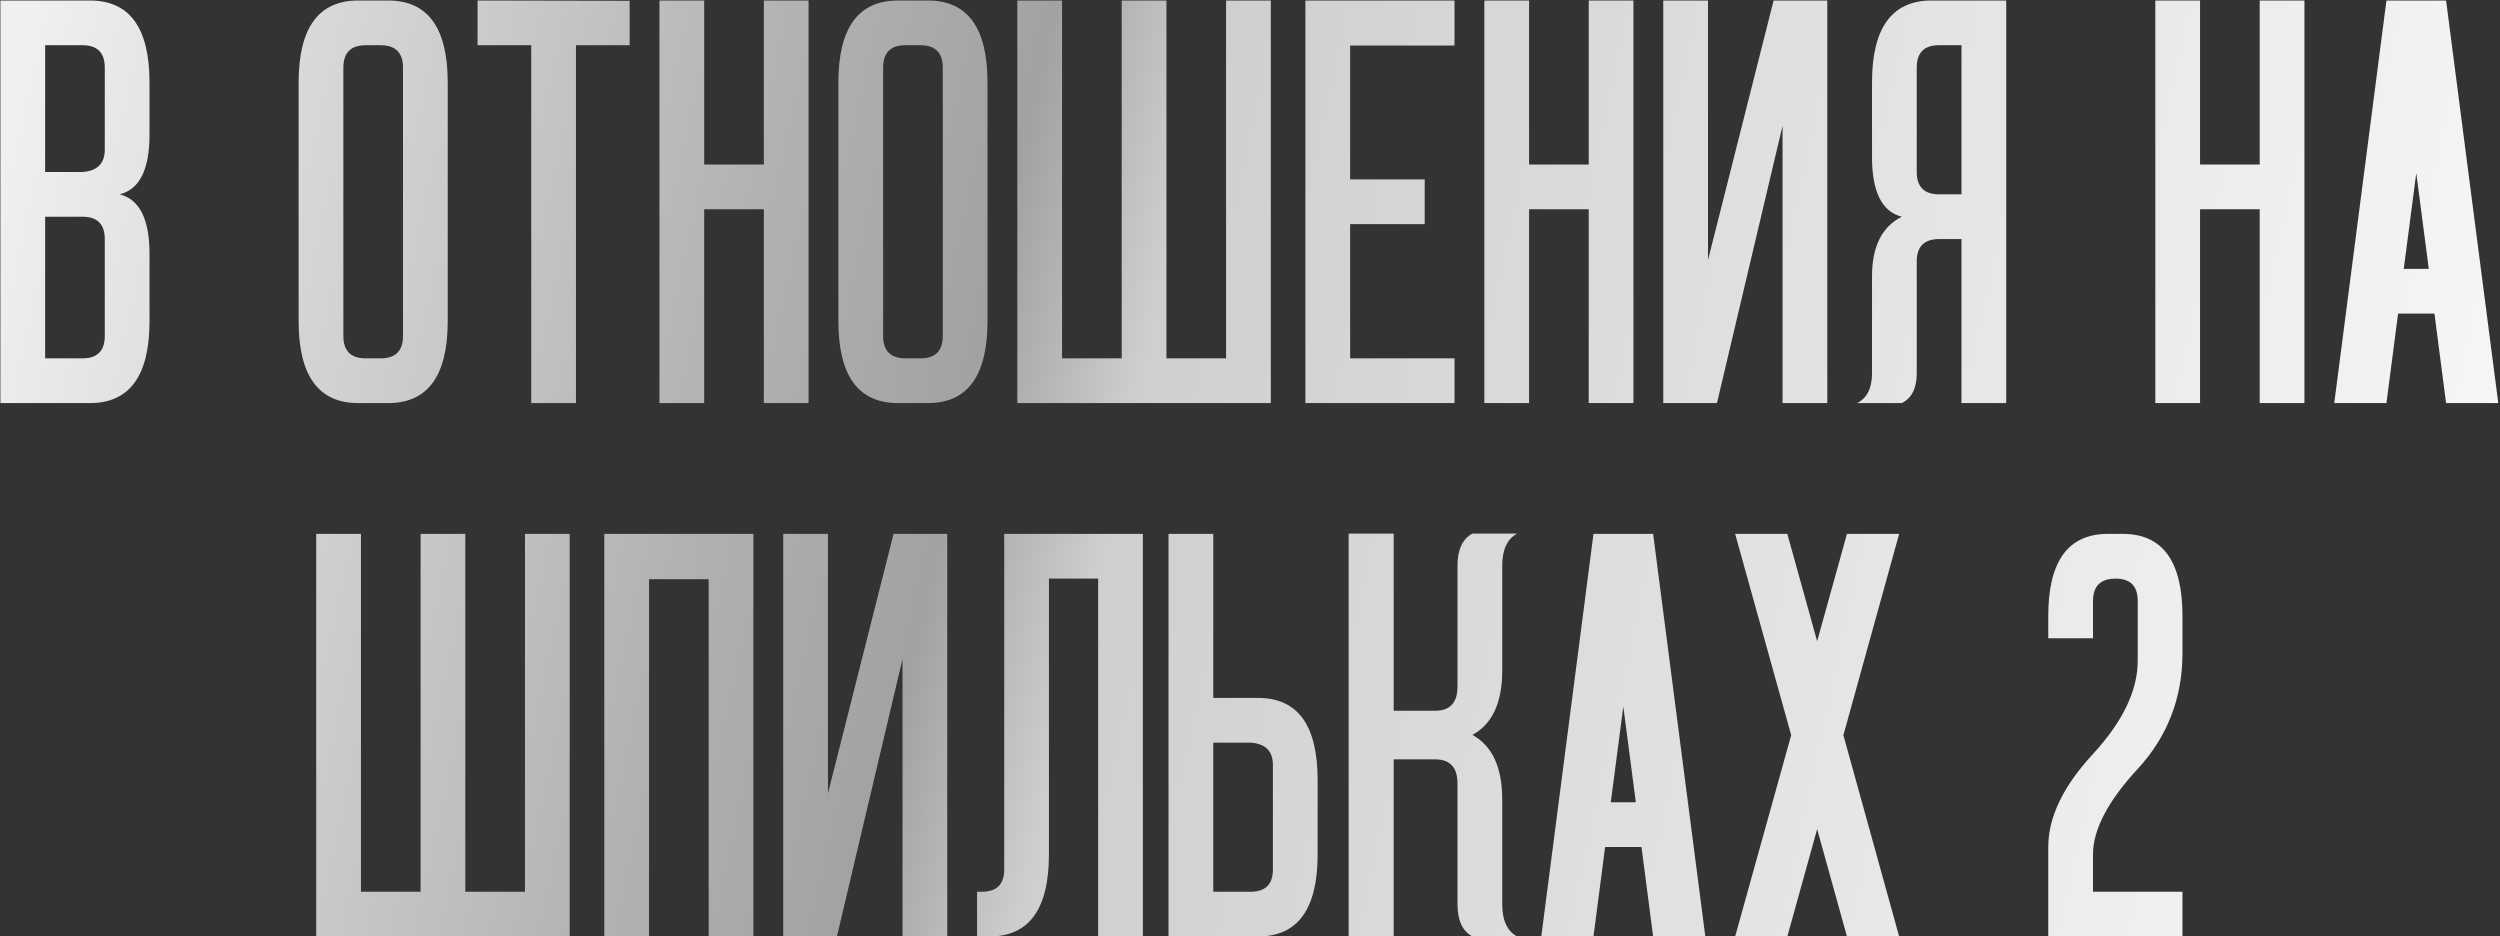 <?xml version="1.0" encoding="UTF-8"?> <svg xmlns="http://www.w3.org/2000/svg" width="614" height="230" viewBox="0 0 614 230" fill="none"><rect x="0" y="0" width="614" height="230" fill="#333333" stroke="none"/> <path d="M20.241 42.237C23.903 41.993 25.734 40.162 25.734 36.744V16.602C25.734 12.94 23.903 11.109 20.241 11.109H11.086V42.237H20.241ZM20.241 53.224H11.086V88.014H20.241C23.903 88.014 25.734 86.183 25.734 82.52V58.717C25.734 55.055 23.903 53.224 20.241 53.224ZM29.396 47.73C34.279 48.951 36.721 53.834 36.721 62.379V78.858C36.721 92.286 31.838 99 22.072 99H0.1V0.123H22.072C31.838 0.123 36.721 6.837 36.721 20.265V33.082C36.721 41.627 34.279 46.51 29.396 47.73ZM93.483 11.109H89.821C86.159 11.109 84.328 12.94 84.328 16.602V82.52C84.328 86.183 86.159 88.014 89.821 88.014H93.483C97.145 88.014 98.977 86.183 98.977 82.52V16.602C98.977 12.94 97.145 11.109 93.483 11.109ZM109.963 78.858C109.963 92.286 105.08 99 95.314 99H87.99C78.225 99 73.342 92.286 73.342 78.858V20.265C73.342 6.837 78.225 0.123 87.99 0.123H95.314C105.08 0.123 109.963 6.837 109.963 20.265V78.858ZM117.287 11.109V0.123L154.641 0.196V11.109H141.457V99H130.471V11.109H117.287ZM161.965 99V0.123H172.951V40.406H187.6V0.123H198.586V99H187.6V51.393H172.951V99H161.965ZM226.052 11.109H222.39C218.728 11.109 216.896 12.94 216.896 16.602V82.52C216.896 86.183 218.728 88.014 222.39 88.014H226.052C229.714 88.014 231.545 86.183 231.545 82.52V16.602C231.545 12.94 229.714 11.109 226.052 11.109ZM242.531 78.858C242.531 92.286 237.648 99 227.883 99H220.559C210.793 99 205.91 92.286 205.91 78.858V20.265C205.91 6.837 210.793 0.123 220.559 0.123H227.883C237.648 0.123 242.531 6.837 242.531 20.265V78.858ZM312.111 99H249.855V0.123H260.842V88.014H275.49V0.123H286.477V88.014H301.125V0.123H312.111V99ZM320.607 99V0.123H357.229V11.183H331.594V44.068H349.904V55.055H331.594V88.014H357.229V99H320.607ZM364.553 99V0.123H375.539V40.406H390.188V0.123H401.174V99H390.188V51.393H375.539V99H364.553ZM419.484 0.123V63.844L435.598 0.123H448.781V99H437.795V30.885L421.682 99H408.498V0.123H419.484ZM481.74 47.73V11.109H476.174C472.561 11.109 470.754 12.94 470.754 16.602V42.237C470.754 45.899 472.585 47.73 476.247 47.73H481.74ZM467.092 53.224C462.209 52.003 459.768 47.12 459.768 38.575V20.265C459.768 6.837 464.65 0.123 474.416 0.123H492.727V99H481.74V58.717H476.247C472.585 58.717 470.754 60.548 470.754 64.21V91.676C470.754 95.338 469.533 97.779 467.092 99H456.105C458.547 97.779 459.768 95.338 459.768 91.676V67.872C459.768 60.548 462.209 55.665 467.092 53.224ZM529.348 99V0.123H540.334V40.406H554.982V0.123H565.969V99H554.982V51.393H540.334V99H529.348ZM588.967 77.027L586.11 99H573.293L586.11 0.123H600.759L613.576 99H600.759L597.902 77.027H588.967ZM596.511 66.041L593.435 42.53L590.358 66.041H596.511ZM139.919 230H77.663V131.123H88.649V219.014H103.298V131.123H114.284V219.014H128.933V131.123H139.919V230ZM148.415 230V131.123H185.036V230H174.05V142.256H159.401V230H148.415ZM203.347 131.123V194.844L219.46 131.123H232.644V230H221.657V161.885L205.544 230H192.36V131.123H203.347ZM239.968 219.014H241.14C244.802 219.014 246.633 217.183 246.633 213.521V131.123H280.69V230H269.704V142.109H257.619V209.858C257.619 223.286 252.736 230 242.971 230H239.968V219.014ZM297.976 182.393V219.014H307.131C310.793 219.014 312.624 217.183 312.624 213.521V187.886C312.624 184.468 310.793 182.637 307.131 182.393H297.976ZM308.962 171.406C318.728 171.406 323.61 178.12 323.61 191.548V209.858C323.61 223.286 318.728 230 308.962 230H286.989V131.123H297.976V171.406H308.962ZM342.287 174.556H352.468C356.13 174.556 357.961 172.578 357.961 168.623V138.96C357.961 135.005 359.182 132.368 361.623 131.05H372.609C370.168 132.368 368.947 135.005 368.947 138.96V164.668C368.947 172.578 366.506 177.852 361.623 180.488C366.506 183.174 368.947 188.472 368.947 196.382V222.09C368.947 226.045 370.168 228.682 372.609 230H361.623C359.182 228.682 357.961 226.045 357.961 222.09V192.427C357.961 188.472 356.13 186.494 352.468 186.494H342.287V230H331.228V131.05H342.287V174.556ZM394.216 208.027L391.359 230H378.542L391.359 131.123H406.008L418.825 230H406.008L403.151 208.027H394.216ZM401.76 197.041L398.684 173.53L395.607 197.041H401.76ZM439.919 180.562L426.149 131.123H438.967L446.291 157.49L453.615 131.123H466.433L452.736 180.562L466.433 230H453.615L446.291 203.633L438.967 230H426.149L439.919 180.562ZM514.04 209.858V219.014H536.013V230H503.054V208.027C503.054 200.703 506.716 193.086 514.04 185.176C521.364 177.217 525.026 169.575 525.026 162.251V147.603C525.026 143.94 523.22 142.109 519.606 142.109C515.896 142.109 514.04 143.94 514.04 147.603V156.758H503.054V151.265C503.054 137.837 507.937 131.123 517.702 131.123H521.364C531.13 131.123 536.013 137.837 536.013 151.265V160.42C536.013 171.406 532.351 180.879 525.026 188.838C517.702 196.748 514.04 203.755 514.04 209.858Z" fill="url(#paint0_linear_55_6)"></path> <defs> <linearGradient id="paint0_linear_55_6" x1="-2.932" y1="52.936" x2="623.671" y2="188.765" gradientUnits="userSpaceOnUse"> <stop stop-color="#F0F0F0"></stop> <stop offset="0.291" stop-color="#B1B1B1"></stop> <stop offset="0.382" stop-color="#A2A2A2"></stop> <stop offset="0.445" stop-color="#CFCFCF"></stop> <stop offset="0.97" stop-color="#F7F7F7"></stop> </linearGradient> </defs> </svg> 